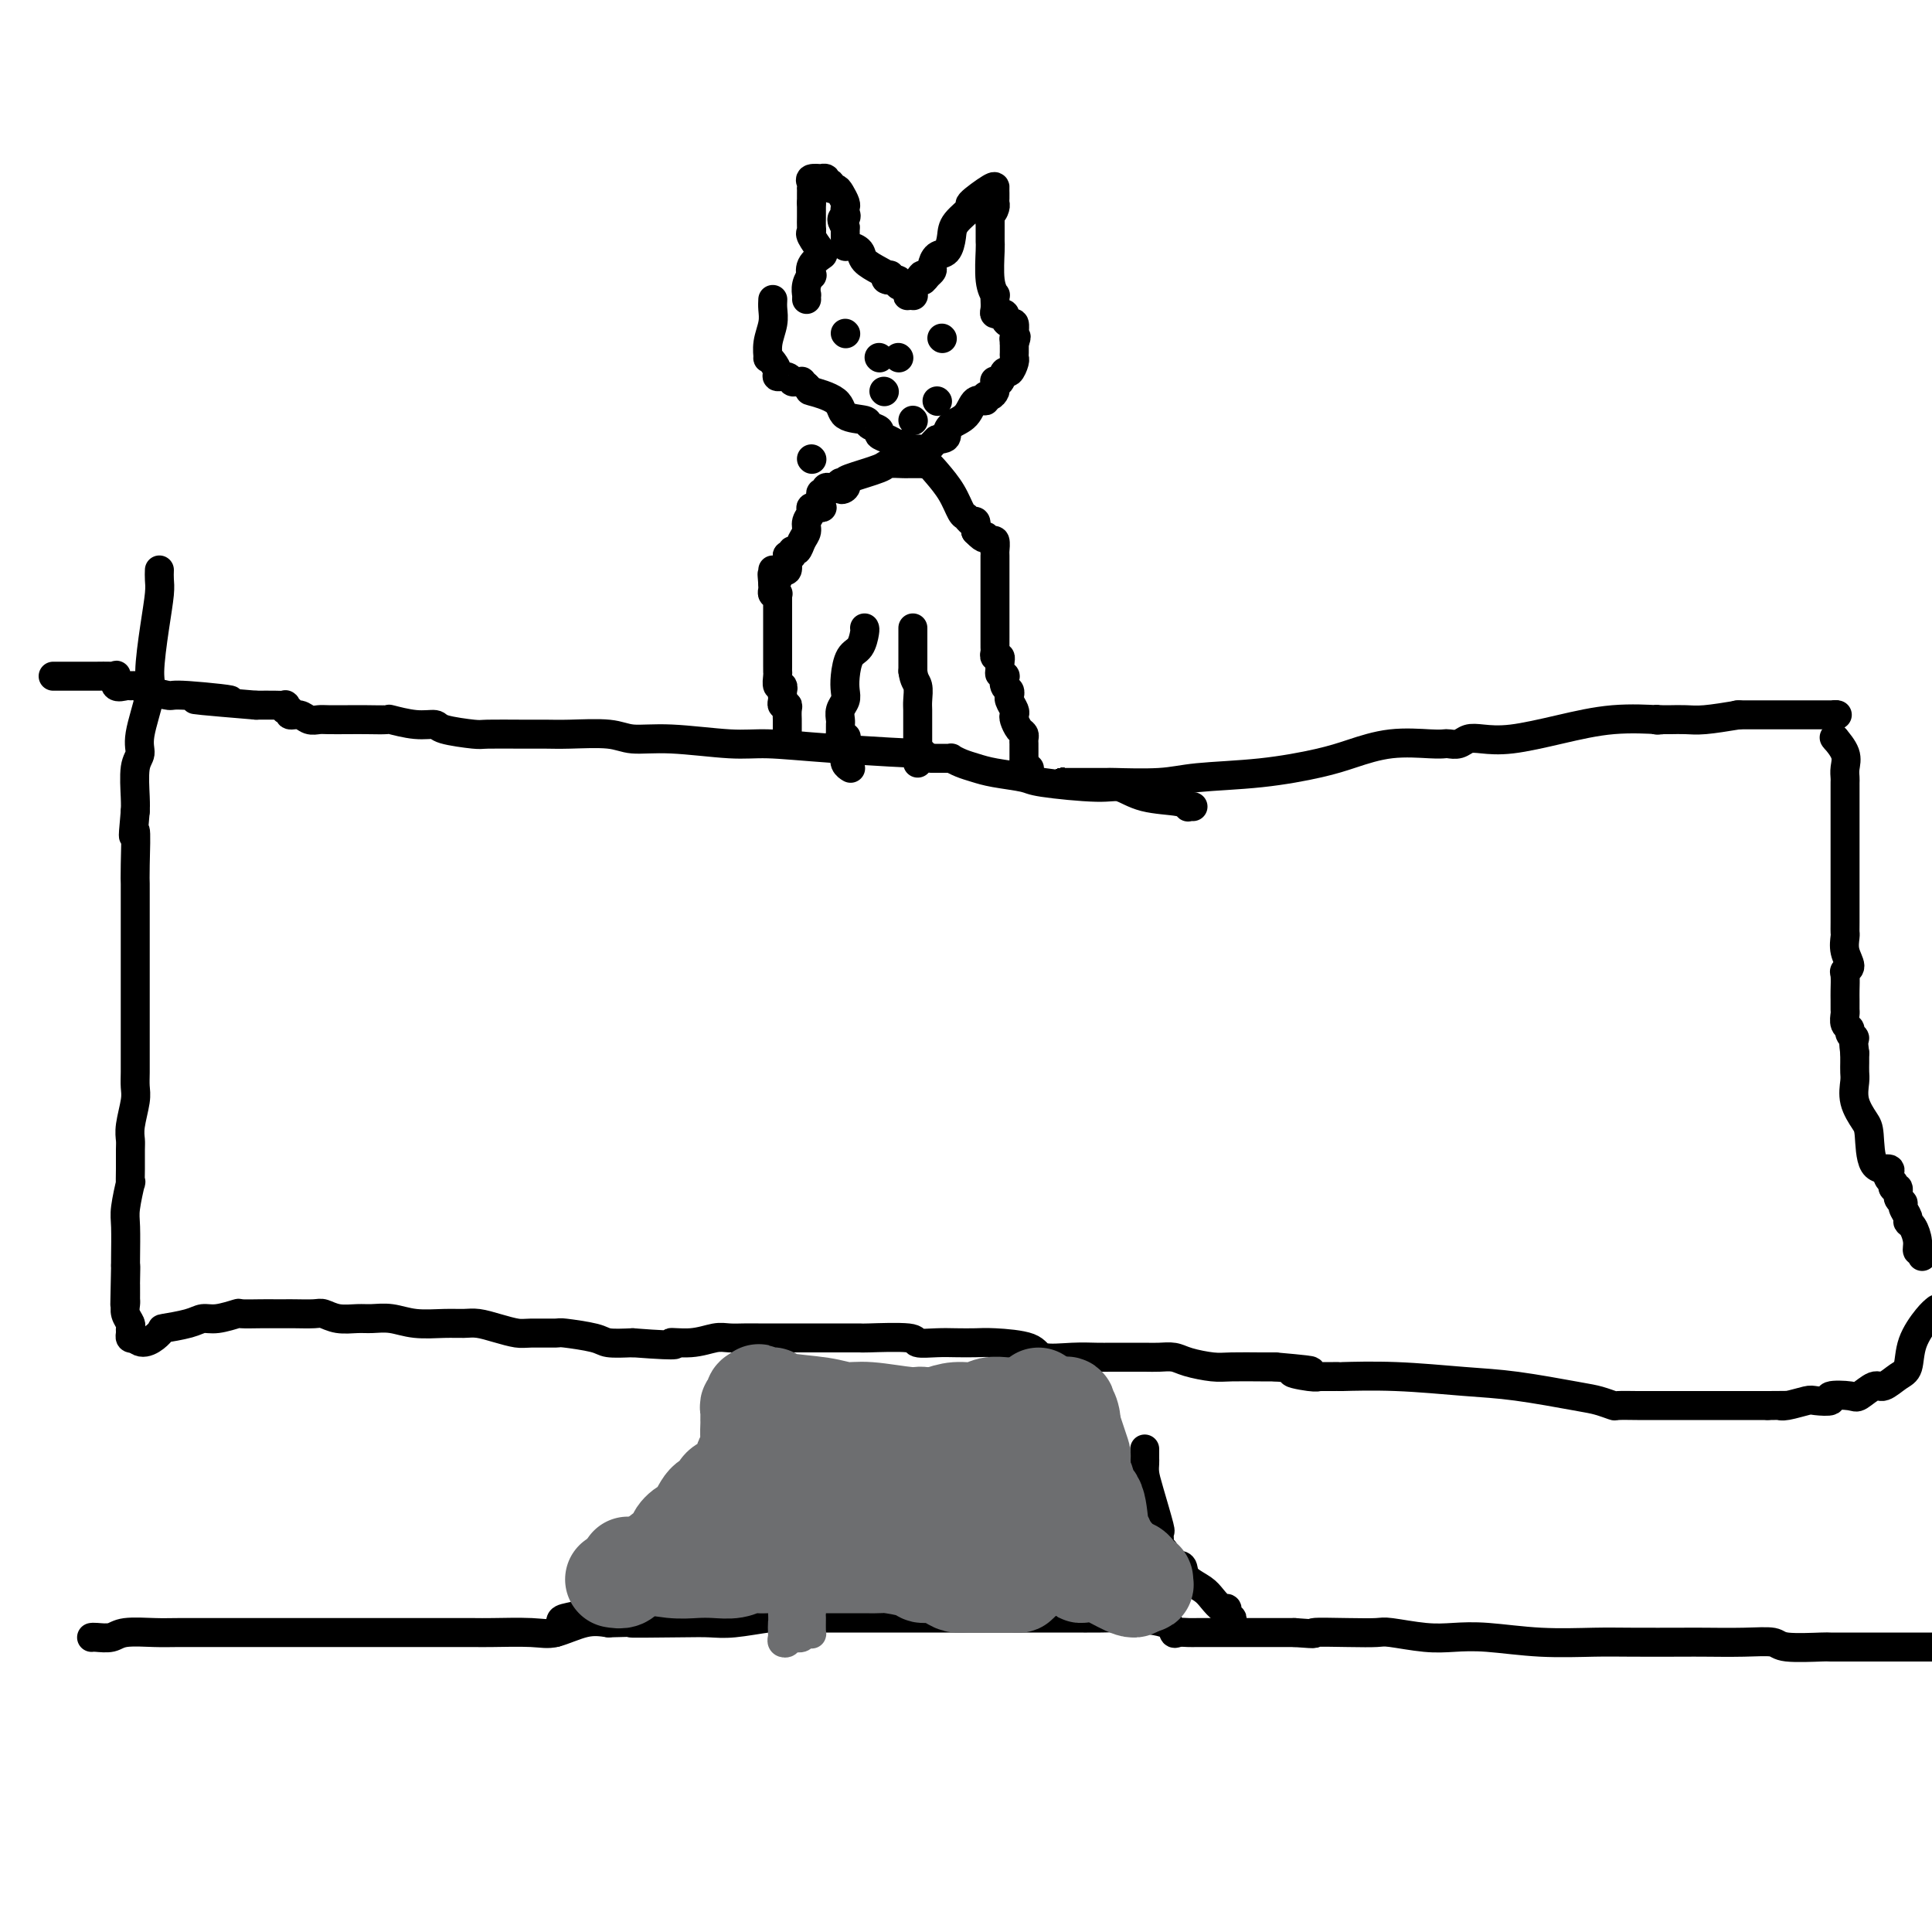 <svg viewBox='0 0 400 400' version='1.1' xmlns='http://www.w3.org/2000/svg' xmlns:xlink='http://www.w3.org/1999/xlink'><g fill='none' stroke='#000000' stroke-width='6' stroke-linecap='round' stroke-linejoin='round'><path d='M19,339c-0.035,0.008 -0.071,0.016 0,0c0.071,-0.016 0.248,-0.057 1,0c0.752,0.057 2.079,0.211 3,0c0.921,-0.211 1.434,-0.789 3,-1c1.566,-0.211 4.183,-0.057 6,0c1.817,0.057 2.834,0.015 5,0c2.166,-0.015 5.481,-0.004 8,0c2.519,0.004 4.243,0.001 6,0c1.757,-0.001 3.548,-0.000 6,0c2.452,0.000 5.563,0.000 8,0c2.437,-0.000 4.198,0.000 7,0c2.802,-0.000 6.644,-0.001 10,0c3.356,0.001 6.226,0.002 9,0c2.774,-0.002 5.452,-0.008 7,0c1.548,0.008 1.967,0.030 4,0c2.033,-0.030 5.679,-0.111 8,0c2.321,0.111 3.317,0.415 5,0c1.683,-0.415 4.052,-1.547 6,-2c1.948,-0.453 3.474,-0.226 5,0'/><path d='M126,336c17.239,-0.465 6.836,-0.128 5,0c-1.836,0.128 4.896,0.048 9,0c4.104,-0.048 5.581,-0.066 7,0c1.419,0.066 2.781,0.214 5,0c2.219,-0.214 5.295,-0.789 7,-1c1.705,-0.211 2.040,-0.056 3,0c0.960,0.056 2.547,0.015 4,0c1.453,-0.015 2.774,-0.004 4,0c1.226,0.004 2.356,0.001 3,0c0.644,-0.001 0.801,-0.000 1,0c0.199,0.000 0.441,0.000 1,0c0.559,-0.000 1.435,-0.000 4,0c2.565,0.000 6.819,-0.000 10,0c3.181,0.000 5.289,0.000 7,0c1.711,-0.000 3.026,-0.001 6,0c2.974,0.001 7.606,0.002 11,0c3.394,-0.002 5.550,-0.007 8,0c2.450,0.007 5.194,0.026 7,0c1.806,-0.026 2.672,-0.098 5,0c2.328,0.098 6.117,0.366 8,1c1.883,0.634 1.861,1.634 2,2c0.139,0.366 0.438,0.098 1,0c0.562,-0.098 1.388,-0.026 2,0c0.612,0.026 1.011,0.007 2,0c0.989,-0.007 2.567,-0.002 4,0c1.433,0.002 2.722,0.001 3,0c0.278,-0.001 -0.453,-0.000 0,0c0.453,0.000 2.090,0.000 4,0c1.910,-0.000 4.091,-0.000 5,0c0.909,0.000 0.545,0.000 1,0c0.455,-0.000 1.727,-0.000 3,0'/><path d='M268,338c5.987,0.465 3.454,0.128 4,0c0.546,-0.128 4.171,-0.048 7,0c2.829,0.048 4.863,0.064 6,0c1.137,-0.064 1.376,-0.210 3,0c1.624,0.210 4.631,0.774 7,1c2.369,0.226 4.098,0.113 6,0c1.902,-0.113 3.976,-0.226 7,0c3.024,0.226 6.997,0.793 11,1c4.003,0.207 8.036,0.056 11,0c2.964,-0.056 4.861,-0.016 8,0c3.139,0.016 7.521,0.008 10,0c2.479,-0.008 3.054,-0.016 5,0c1.946,0.016 5.263,0.057 8,0c2.737,-0.057 4.894,-0.211 6,0c1.106,0.211 1.161,0.789 3,1c1.839,0.211 5.462,0.057 7,0c1.538,-0.057 0.991,-0.015 2,0c1.009,0.015 3.576,0.004 5,0c1.424,-0.004 1.707,-0.001 2,0c0.293,0.001 0.598,0.000 2,0c1.402,-0.000 3.902,-0.000 5,0c1.098,0.000 0.796,0.000 1,0c0.204,-0.000 0.916,-0.000 2,0c1.084,0.000 2.542,0.000 4,0'/><path d='M115,338c0.429,-0.754 0.857,-1.509 1,-2c0.143,-0.491 -0.001,-0.719 1,-1c1.001,-0.281 3.145,-0.615 4,-1c0.855,-0.385 0.421,-0.821 1,-1c0.579,-0.179 2.172,-0.101 3,0c0.828,0.101 0.890,0.224 1,0c0.110,-0.224 0.268,-0.795 1,-1c0.732,-0.205 2.039,-0.044 3,0c0.961,0.044 1.577,-0.029 2,0c0.423,0.029 0.652,0.162 1,0c0.348,-0.162 0.814,-0.618 1,-1c0.186,-0.382 0.093,-0.691 0,-1'/><path d='M134,330c3.154,-1.243 1.540,-0.349 1,0c-0.540,0.349 -0.005,0.153 3,-2c3.005,-2.153 8.478,-6.262 11,-8c2.522,-1.738 2.091,-1.106 2,-1c-0.091,0.106 0.158,-0.314 1,-1c0.842,-0.686 2.278,-1.638 3,-2c0.722,-0.362 0.730,-0.134 1,0c0.270,0.134 0.804,0.175 1,0c0.196,-0.175 0.056,-0.567 0,-1c-0.056,-0.433 -0.029,-0.908 0,-1c0.029,-0.092 0.059,0.199 0,0c-0.059,-0.199 -0.208,-0.890 0,-1c0.208,-0.110 0.774,0.359 1,0c0.226,-0.359 0.113,-1.546 0,-2c-0.113,-0.454 -0.226,-0.173 0,0c0.226,0.173 0.792,0.239 1,0c0.208,-0.239 0.060,-0.783 0,-1c-0.060,-0.217 -0.030,-0.109 0,0'/><path d='M255,336c0.112,-0.444 0.224,-0.888 0,-1c-0.224,-0.112 -0.784,0.108 -1,0c-0.216,-0.108 -0.087,-0.543 0,-1c0.087,-0.457 0.132,-0.937 0,-1c-0.132,-0.063 -0.442,0.292 -1,0c-0.558,-0.292 -1.366,-1.231 -2,-2c-0.634,-0.769 -1.095,-1.368 -2,-2c-0.905,-0.632 -2.253,-1.297 -3,-2c-0.747,-0.703 -0.894,-1.445 -1,-2c-0.106,-0.555 -0.173,-0.922 -1,-1c-0.827,-0.078 -2.415,0.133 -3,0c-0.585,-0.133 -0.167,-0.609 0,-1c0.167,-0.391 0.084,-0.695 0,-1'/><path d='M241,322c-2.182,-2.118 -0.637,-0.412 0,0c0.637,0.412 0.366,-0.468 0,-1c-0.366,-0.532 -0.828,-0.714 -1,-1c-0.172,-0.286 -0.052,-0.674 0,-1c0.052,-0.326 0.038,-0.591 0,-1c-0.038,-0.409 -0.101,-0.964 0,-1c0.101,-0.036 0.367,0.446 0,-1c-0.367,-1.446 -1.366,-4.821 -2,-7c-0.634,-2.179 -0.902,-3.162 -1,-4c-0.098,-0.838 -0.026,-1.531 0,-2c0.026,-0.469 0.007,-0.713 0,-1c-0.007,-0.287 -0.002,-0.616 0,-1c0.002,-0.384 0.001,-0.824 0,-1c-0.001,-0.176 -0.000,-0.088 0,0'/><path d='M33,118c-0.021,0.652 -0.042,1.303 0,2c0.042,0.697 0.147,1.439 0,3c-0.147,1.561 -0.546,3.941 -1,7c-0.454,3.059 -0.963,6.797 -1,9c-0.037,2.203 0.396,2.869 0,5c-0.396,2.131 -1.623,5.726 -2,8c-0.377,2.274 0.095,3.228 0,4c-0.095,0.772 -0.756,1.362 -1,3c-0.244,1.638 -0.070,4.325 0,6c0.070,1.675 0.035,2.337 0,3'/><path d='M28,168c-0.774,8.279 -0.207,3.976 0,4c0.207,0.024 0.056,4.374 0,7c-0.056,2.626 -0.015,3.527 0,4c0.015,0.473 0.004,0.518 0,1c-0.004,0.482 -0.001,1.399 0,2c0.001,0.601 0.000,0.884 0,1c-0.000,0.116 -0.000,0.064 0,1c0.000,0.936 0.000,2.859 0,4c-0.000,1.141 -0.000,1.500 0,2c0.000,0.500 0.000,1.140 0,3c-0.000,1.860 -0.000,4.941 0,7c0.000,2.059 0.000,3.095 0,4c-0.000,0.905 -0.000,1.680 0,3c0.000,1.320 0.000,3.186 0,4c-0.000,0.814 -0.000,0.578 0,1c0.000,0.422 0.001,1.504 0,2c-0.001,0.496 -0.004,0.408 0,1c0.004,0.592 0.015,1.864 0,3c-0.015,1.136 -0.057,2.137 0,3c0.057,0.863 0.211,1.588 0,3c-0.211,1.412 -0.789,3.511 -1,5c-0.211,1.489 -0.056,2.366 0,3c0.056,0.634 0.011,1.023 0,2c-0.011,0.977 0.011,2.541 0,4c-0.011,1.459 -0.056,2.814 0,3c0.056,0.186 0.211,-0.798 0,0c-0.211,0.798 -0.789,3.379 -1,5c-0.211,1.621 -0.057,2.283 0,4c0.057,1.717 0.016,4.491 0,6c-0.016,1.509 -0.008,1.755 0,2'/><path d='M26,262c-0.309,14.946 -0.083,5.310 0,2c0.083,-3.310 0.022,-0.296 0,1c-0.022,1.296 -0.006,0.872 0,1c0.006,0.128 0.002,0.807 0,1c-0.002,0.193 -0.002,-0.100 0,0c0.002,0.100 0.004,0.594 0,1c-0.004,0.406 -0.015,0.725 0,1c0.015,0.275 0.057,0.507 0,1c-0.057,0.493 -0.212,1.246 0,2c0.212,0.754 0.792,1.509 1,2c0.208,0.491 0.046,0.719 0,1c-0.046,0.281 0.026,0.614 0,1c-0.026,0.386 -0.150,0.825 0,1c0.150,0.175 0.575,0.088 1,0'/><path d='M28,277c1.452,2.143 4.081,0.001 5,-1c0.919,-1.001 0.128,-0.860 1,-1c0.872,-0.140 3.407,-0.559 5,-1c1.593,-0.441 2.243,-0.903 3,-1c0.757,-0.097 1.620,0.170 3,0c1.380,-0.170 3.276,-0.778 4,-1c0.724,-0.222 0.275,-0.060 1,0c0.725,0.060 2.625,0.016 4,0c1.375,-0.016 2.227,-0.005 3,0c0.773,0.005 1.469,0.005 2,0c0.531,-0.005 0.898,-0.016 2,0c1.102,0.016 2.941,0.057 4,0c1.059,-0.057 1.339,-0.212 2,0c0.661,0.212 1.704,0.793 3,1c1.296,0.207 2.846,0.041 4,0c1.154,-0.041 1.912,0.042 3,0c1.088,-0.042 2.506,-0.208 4,0c1.494,0.208 3.063,0.791 5,1c1.937,0.209 4.241,0.046 6,0c1.759,-0.046 2.971,0.026 4,0c1.029,-0.026 1.874,-0.150 3,0c1.126,0.150 2.535,0.575 4,1c1.465,0.425 2.988,0.849 4,1c1.012,0.151 1.515,0.030 3,0c1.485,-0.030 3.953,0.031 5,0c1.047,-0.031 0.672,-0.153 2,0c1.328,0.153 4.357,0.580 6,1c1.643,0.420 1.898,0.834 3,1c1.102,0.166 3.051,0.083 5,0'/><path d='M131,278c11.851,0.912 8.478,0.192 8,0c-0.478,-0.192 1.941,0.145 4,0c2.059,-0.145 3.760,-0.771 5,-1c1.240,-0.229 2.019,-0.061 3,0c0.981,0.061 2.165,0.016 3,0c0.835,-0.016 1.321,-0.004 3,0c1.679,0.004 4.551,0.001 6,0c1.449,-0.001 1.475,-0.001 3,0c1.525,0.001 4.549,0.004 7,0c2.451,-0.004 4.329,-0.015 5,0c0.671,0.015 0.135,0.057 2,0c1.865,-0.057 6.131,-0.211 8,0c1.869,0.211 1.343,0.788 2,1c0.657,0.212 2.498,0.059 4,0c1.502,-0.059 2.664,-0.022 4,0c1.336,0.022 2.845,0.030 4,0c1.155,-0.030 1.954,-0.099 4,0c2.046,0.099 5.338,0.366 7,1c1.662,0.634 1.693,1.634 3,2c1.307,0.366 3.890,0.098 6,0c2.110,-0.098 3.747,-0.026 5,0c1.253,0.026 2.121,0.006 3,0c0.879,-0.006 1.770,0.001 3,0c1.230,-0.001 2.801,-0.011 4,0c1.199,0.011 2.026,0.041 3,0c0.974,-0.041 2.095,-0.155 3,0c0.905,0.155 1.593,0.577 3,1c1.407,0.423 3.532,0.845 5,1c1.468,0.155 2.280,0.042 4,0c1.720,-0.042 4.349,-0.012 6,0c1.651,0.012 2.326,0.006 3,0'/><path d='M264,283c12.514,1.094 5.800,0.829 4,1c-1.800,0.171 1.314,0.778 3,1c1.686,0.222 1.945,0.059 2,0c0.055,-0.059 -0.095,-0.016 0,0c0.095,0.016 0.433,0.003 1,0c0.567,-0.003 1.362,0.002 2,0c0.638,-0.002 1.118,-0.013 1,0c-0.118,0.013 -0.835,0.049 1,0c1.835,-0.049 6.223,-0.182 11,0c4.777,0.182 9.942,0.679 14,1c4.058,0.321 7.007,0.464 11,1c3.993,0.536 9.030,1.464 12,2c2.970,0.536 3.873,0.679 5,1c1.127,0.321 2.476,0.818 3,1c0.524,0.182 0.222,0.049 1,0c0.778,-0.049 2.637,-0.013 4,0c1.363,0.013 2.232,0.004 3,0c0.768,-0.004 1.436,-0.001 3,0c1.564,0.001 4.023,0.000 5,0c0.977,-0.000 0.473,-0.000 1,0c0.527,0.000 2.084,0.000 3,0c0.916,-0.000 1.190,-0.000 2,0c0.810,0.000 2.155,0.000 3,0c0.845,-0.000 1.189,-0.000 2,0c0.811,0.000 2.089,0.000 3,0c0.911,-0.000 1.456,-0.000 2,0'/><path d='M366,291c5.629,-0.016 3.703,-0.056 3,0c-0.703,0.056 -0.182,0.208 1,0c1.182,-0.208 3.024,-0.774 4,-1c0.976,-0.226 1.086,-0.111 2,0c0.914,0.111 2.633,0.218 3,0c0.367,-0.218 -0.618,-0.761 0,-1c0.618,-0.239 2.840,-0.176 4,0c1.160,0.176 1.256,0.464 2,0c0.744,-0.464 2.134,-1.680 3,-2c0.866,-0.320 1.208,0.255 2,0c0.792,-0.255 2.033,-1.339 3,-2c0.967,-0.661 1.661,-0.899 2,-2c0.339,-1.101 0.322,-3.066 1,-5c0.678,-1.934 2.051,-3.838 3,-5c0.949,-1.162 1.475,-1.581 2,-2'/><path d='M398,260c-0.032,0.123 -0.064,0.247 0,0c0.064,-0.247 0.223,-0.864 0,-1c-0.223,-0.136 -0.829,0.210 -1,0c-0.171,-0.210 0.094,-0.977 0,-2c-0.094,-1.023 -0.546,-2.302 -1,-3c-0.454,-0.698 -0.910,-0.816 -1,-1c-0.090,-0.184 0.187,-0.435 0,-1c-0.187,-0.565 -0.838,-1.443 -1,-2c-0.162,-0.557 0.167,-0.794 0,-1c-0.167,-0.206 -0.828,-0.380 -1,-1c-0.172,-0.620 0.147,-1.686 0,-2c-0.147,-0.314 -0.758,0.123 -1,0c-0.242,-0.123 -0.115,-0.808 0,-1c0.115,-0.192 0.216,0.108 0,0c-0.216,-0.108 -0.751,-0.624 -1,-1c-0.249,-0.376 -0.212,-0.613 0,-1c0.212,-0.387 0.599,-0.924 0,-1c-0.599,-0.076 -2.185,0.310 -3,-1c-0.815,-1.310 -0.859,-4.314 -1,-6c-0.141,-1.686 -0.377,-2.052 -1,-3c-0.623,-0.948 -1.631,-2.478 -2,-4c-0.369,-1.522 -0.099,-3.038 0,-4c0.099,-0.962 0.027,-1.371 0,-2c-0.027,-0.629 -0.007,-1.477 0,-2c0.007,-0.523 0.002,-0.721 0,-1c-0.002,-0.279 -0.001,-0.640 0,-1'/><path d='M384,218c-0.554,-4.191 0.062,-3.168 0,-3c-0.062,0.168 -0.801,-0.517 -1,-1c-0.199,-0.483 0.143,-0.763 0,-1c-0.143,-0.237 -0.770,-0.433 -1,-1c-0.230,-0.567 -0.061,-1.507 0,-2c0.061,-0.493 0.015,-0.538 0,-1c-0.015,-0.462 0.001,-1.341 0,-2c-0.001,-0.659 -0.018,-1.099 0,-2c0.018,-0.901 0.071,-2.262 0,-3c-0.071,-0.738 -0.268,-0.852 0,-1c0.268,-0.148 1.000,-0.330 1,-1c0.000,-0.670 -0.732,-1.829 -1,-3c-0.268,-1.171 -0.072,-2.354 0,-3c0.072,-0.646 0.019,-0.756 0,-1c-0.019,-0.244 -0.005,-0.623 0,-2c0.005,-1.377 0.001,-3.752 0,-5c-0.001,-1.248 -0.000,-1.368 0,-2c0.000,-0.632 0.000,-1.775 0,-3c-0.000,-1.225 -0.000,-2.531 0,-4c0.000,-1.469 0.000,-3.100 0,-4c-0.000,-0.900 -0.000,-1.067 0,-1c0.000,0.067 0.000,0.370 0,-1c-0.000,-1.370 -0.001,-4.411 0,-6c0.001,-1.589 0.002,-1.727 0,-2c-0.002,-0.273 -0.008,-0.683 0,-1c0.008,-0.317 0.030,-0.541 0,-1c-0.030,-0.459 -0.111,-1.154 0,-2c0.111,-0.846 0.415,-1.843 0,-3c-0.415,-1.157 -1.547,-2.473 -2,-3c-0.453,-0.527 -0.226,-0.263 0,0'/><path d='M380,153c0.000,0.000 0.000,0.000 0,0c0.000,0.000 0.000,0.000 0,0'/><path d='M380,148c0.000,0.000 0.100,0.100 0.1,0.1'/><path d='M380,148c0.000,0.000 0.000,0.000 0,0c0.000,0.000 0.000,0.000 0,0'/><path d='M380,148c0.000,0.000 0.000,0.000 0,0c0.000,0.000 0.000,0.000 0,0'/><path d='M380,148c0.350,0.000 0.699,0.000 0,0c-0.699,0.000 -2.447,0.000 -5,0c-2.553,0.000 -5.911,0.000 -8,0c-2.089,0.000 -2.909,0.000 -4,0c-1.091,0.000 -2.455,0.000 -3,0c-0.545,0.000 -0.273,0.000 0,0'/><path d='M360,148c-2.591,0.423 -5.182,0.845 -7,1c-1.818,0.155 -2.864,0.041 -4,0c-1.136,-0.041 -2.361,-0.011 -3,0c-0.639,0.011 -0.693,0.003 -1,0c-0.307,-0.003 -0.866,-0.001 -1,0c-0.134,0.001 0.156,0.000 0,0c-0.156,-0.000 -0.759,-0.000 -1,0c-0.241,0.000 -0.121,0.000 0,0'/><path d='M343,149c0.000,0.000 0.100,0.100 0.1,0.1'/><path d='M343,149c0.000,0.000 0.000,0.000 0,0c0.000,0.000 0.000,0.000 0,0'/><path d='M343,149c0.000,0.000 0.000,0.000 0,0c0.000,0.000 0.000,0.000 0,0'/><path d='M343,149c0.755,0.045 1.510,0.089 0,0c-1.510,-0.089 -5.286,-0.312 -9,0c-3.714,0.312 -7.365,1.159 -11,2c-3.635,0.841 -7.254,1.675 -10,2c-2.746,0.325 -4.619,0.139 -6,0c-1.381,-0.139 -2.270,-0.233 -3,0c-0.730,0.233 -1.301,0.793 -2,1c-0.699,0.207 -1.526,0.062 -2,0c-0.474,-0.062 -0.596,-0.039 -1,0c-0.404,0.039 -1.091,0.094 -3,0c-1.909,-0.094 -5.041,-0.338 -8,0c-2.959,0.338 -5.745,1.257 -8,2c-2.255,0.743 -3.979,1.309 -7,2c-3.021,0.691 -7.339,1.506 -12,2c-4.661,0.494 -9.666,0.668 -13,1c-3.334,0.332 -4.999,0.821 -8,1c-3.001,0.179 -7.340,0.048 -9,0c-1.660,-0.048 -0.641,-0.013 -2,0c-1.359,0.013 -5.097,0.003 -7,0c-1.903,-0.003 -1.972,-0.001 -2,0c-0.028,0.001 -0.014,0.000 0,0'/><path d='M220,162c0.000,0.000 0.100,0.100 0.1,0.1'/><path d='M220,162c0.000,0.000 0.000,0.000 0,0c0.000,0.000 0.000,0.000 0,0'/><path d='M220,162c0.000,0.000 0.000,0.000 0,0c0.000,0.000 0.000,0.000 0,0'/><path d='M220,162c0.000,0.000 0.000,0.000 0,0c0.000,0.000 0.000,0.000 0,0'/><path d='M220,162c0.000,0.000 0.100,0.100 0.1,0.1'/><path d='M220,162c0.000,0.000 0.000,0.000 0,0c0.000,0.000 0.000,0.000 0,0'/><path d='M220,162c0.000,0.000 0.000,0.000 0,0c0.000,0.000 0.000,0.000 0,0'/><path d='M220,162c0.000,0.000 0.000,0.000 0,0c0.000,0.000 0.000,0.000 0,0'/><path d='M220,162c0.000,0.000 0.100,0.100 0.1,0.1'/><path d='M220,162c0.000,0.000 0.100,0.100 0.1,0.1'/><path d='M220,162c0.000,0.000 0.100,0.100 0.1,0.1'/><path d='M220,162c0.000,0.000 0.100,0.100 0.1,0.1'/><path d='M220,162c0.000,0.000 0.100,0.100 0.1,0.1'/><path d='M220,162c0.000,0.000 0.100,0.100 0.1,0.1'/><path d='M220,162c0.000,0.000 0.100,0.100 0.1,0.1'/><path d='M220,162c0.000,0.000 0.100,0.100 0.1,0.1'/><path d='M220,162c0.000,0.000 0.000,0.000 0,0c0.000,0.000 0.000,0.000 0,0'/><path d='M220,162c0.000,0.000 0.100,0.100 0.1,0.1'/><path d='M220,162c0.000,0.000 0.100,0.100 0.1,0.1'/><path d='M220,162c0.000,0.000 0.000,0.000 0,0c0.000,0.000 0.000,0.000 0,0'/><path d='M220,162c0.000,0.000 0.000,0.000 0,0c0.000,0.000 0.000,0.000 0,0'/><path d='M220,162c0.000,0.000 0.100,0.100 0.1,0.1'/><path d='M247,167c-0.436,-0.027 -0.872,-0.053 -1,0c-0.128,0.053 0.052,0.187 0,0c-0.052,-0.187 -0.336,-0.694 -2,-1c-1.664,-0.306 -4.707,-0.411 -7,-1c-2.293,-0.589 -3.835,-1.663 -5,-2c-1.165,-0.337 -1.953,0.064 -5,0c-3.047,-0.064 -8.353,-0.594 -11,-1c-2.647,-0.406 -2.636,-0.687 -4,-1c-1.364,-0.313 -4.102,-0.658 -6,-1c-1.898,-0.342 -2.956,-0.680 -4,-1c-1.044,-0.320 -2.072,-0.622 -3,-1c-0.928,-0.378 -1.754,-0.833 -2,-1c-0.246,-0.167 0.089,-0.045 0,0c-0.089,0.045 -0.601,0.012 -1,0c-0.399,-0.012 -0.684,-0.003 -1,0c-0.316,0.003 -0.662,0.001 -1,0c-0.338,-0.001 -0.669,-0.000 -1,0'/><path d='M193,157c-7.919,-1.730 -0.716,-1.056 -2,-1c-1.284,0.056 -11.053,-0.506 -18,-1c-6.947,-0.494 -11.071,-0.921 -14,-1c-2.929,-0.079 -4.664,0.189 -8,0c-3.336,-0.189 -8.275,-0.835 -12,-1c-3.725,-0.165 -6.236,0.152 -8,0c-1.764,-0.152 -2.781,-0.773 -5,-1c-2.219,-0.227 -5.640,-0.060 -8,0c-2.360,0.060 -3.659,0.013 -5,0c-1.341,-0.013 -2.725,0.006 -5,0c-2.275,-0.006 -5.443,-0.039 -7,0c-1.557,0.039 -1.504,0.150 -3,0c-1.496,-0.150 -4.541,-0.562 -6,-1c-1.459,-0.438 -1.331,-0.902 -2,-1c-0.669,-0.098 -2.134,0.170 -4,0c-1.866,-0.170 -4.131,-0.777 -5,-1c-0.869,-0.223 -0.340,-0.060 -1,0c-0.660,0.060 -2.509,0.017 -4,0c-1.491,-0.017 -2.626,-0.009 -4,0c-1.374,0.009 -2.989,0.017 -4,0c-1.011,-0.017 -1.419,-0.061 -2,0c-0.581,0.061 -1.336,0.228 -2,0c-0.664,-0.228 -1.236,-0.849 -2,-1c-0.764,-0.151 -1.720,0.170 -2,0c-0.280,-0.170 0.117,-0.830 0,-1c-0.117,-0.170 -0.747,0.151 -1,0c-0.253,-0.151 -0.130,-0.772 0,-1c0.130,-0.228 0.266,-0.061 0,0c-0.266,0.061 -0.933,0.018 -2,0c-1.067,-0.018 -2.533,-0.009 -4,0'/><path d='M53,146c-22.582,-1.864 -9.038,-1.025 -6,-1c3.038,0.025 -4.429,-0.764 -8,-1c-3.571,-0.236 -3.246,0.080 -4,0c-0.754,-0.080 -2.588,-0.555 -4,-1c-1.412,-0.445 -2.403,-0.859 -3,-1c-0.597,-0.141 -0.801,-0.010 -1,0c-0.199,0.010 -0.394,-0.103 -1,0c-0.606,0.103 -1.624,0.420 -2,0c-0.376,-0.420 -0.112,-1.577 0,-2c0.112,-0.423 0.070,-0.113 0,0c-0.070,0.113 -0.169,0.030 -1,0c-0.831,-0.030 -2.394,-0.008 -3,0c-0.606,0.008 -0.253,0.002 -1,0c-0.747,-0.002 -2.592,-0.001 -4,0c-1.408,0.001 -2.379,0.000 -3,0c-0.621,-0.000 -0.892,-0.000 -1,0c-0.108,0.000 -0.054,0.000 0,0'/><path d='M163,153c0.001,-0.213 0.001,-0.425 0,-1c-0.001,-0.575 -0.004,-1.512 0,-2c0.004,-0.488 0.015,-0.526 0,-1c-0.015,-0.474 -0.057,-1.385 0,-2c0.057,-0.615 0.211,-0.936 0,-1c-0.211,-0.064 -0.789,0.127 -1,0c-0.211,-0.127 -0.057,-0.573 0,-1c0.057,-0.427 0.016,-0.836 0,-1c-0.016,-0.164 -0.008,-0.082 0,0'/><path d='M162,144c-0.171,-1.550 -0.098,-0.926 0,-1c0.098,-0.074 0.223,-0.845 0,-1c-0.223,-0.155 -0.792,0.305 -1,0c-0.208,-0.305 -0.056,-1.374 0,-2c0.056,-0.626 0.015,-0.810 0,-1c-0.015,-0.190 -0.004,-0.388 0,-1c0.004,-0.612 0.001,-1.640 0,-2c-0.001,-0.360 -0.000,-0.054 0,0c0.000,0.054 0.000,-0.145 0,-1c-0.000,-0.855 0.000,-2.365 0,-3c-0.000,-0.635 -0.000,-0.394 0,-1c0.000,-0.606 0.001,-2.057 0,-3c-0.001,-0.943 -0.004,-1.376 0,-2c0.004,-0.624 0.015,-1.438 0,-2c-0.015,-0.562 -0.057,-0.872 0,-1c0.057,-0.128 0.211,-0.076 0,0c-0.211,0.076 -0.788,0.174 -1,0c-0.212,-0.174 -0.061,-0.621 0,-1c0.061,-0.379 0.030,-0.689 0,-1'/><path d='M160,121c-0.309,-3.740 -0.083,-1.590 0,-1c0.083,0.590 0.022,-0.380 0,-1c-0.022,-0.620 -0.006,-0.892 0,-1c0.006,-0.108 0.003,-0.054 0,0'/><path d='M168,95c0.000,0.000 0.100,0.100 0.1,0.1'/><path d='M160,120c0.424,0.083 0.848,0.165 1,0c0.152,-0.165 0.030,-0.578 0,-1c-0.030,-0.422 0.030,-0.852 0,-1c-0.030,-0.148 -0.152,-0.015 0,0c0.152,0.015 0.577,-0.089 1,0c0.423,0.089 0.845,0.370 1,0c0.155,-0.370 0.044,-1.391 0,-2c-0.044,-0.609 -0.022,-0.804 0,-1'/><path d='M163,115c0.704,-0.706 0.963,0.029 1,0c0.037,-0.029 -0.149,-0.823 0,-1c0.149,-0.177 0.633,0.261 1,0c0.367,-0.261 0.618,-1.222 1,-2c0.382,-0.778 0.894,-1.371 1,-2c0.106,-0.629 -0.196,-1.292 0,-2c0.196,-0.708 0.890,-1.461 1,-2c0.110,-0.539 -0.362,-0.865 0,-1c0.362,-0.135 1.560,-0.079 2,0c0.440,0.079 0.122,0.180 0,0c-0.122,-0.180 -0.048,-0.640 0,-1c0.048,-0.360 0.068,-0.618 0,-1c-0.068,-0.382 -0.225,-0.887 0,-1c0.225,-0.113 0.834,0.166 1,0c0.166,-0.166 -0.109,-0.775 0,-1c0.109,-0.225 0.603,-0.064 1,0c0.397,0.064 0.699,0.032 1,0'/><path d='M173,101c1.715,-2.180 1.003,-0.629 1,0c-0.003,0.629 0.704,0.337 1,0c0.296,-0.337 0.181,-0.717 0,-1c-0.181,-0.283 -0.427,-0.468 1,-1c1.427,-0.532 4.529,-1.410 6,-2c1.471,-0.590 1.311,-0.890 2,-1c0.689,-0.110 2.227,-0.030 3,0c0.773,0.030 0.781,0.008 1,0c0.219,-0.008 0.650,-0.003 1,0c0.350,0.003 0.621,0.005 1,0c0.379,-0.005 0.868,-0.018 1,0c0.132,0.018 -0.091,0.068 0,0c0.091,-0.068 0.497,-0.254 1,0c0.503,0.254 1.104,0.948 2,2c0.896,1.052 2.086,2.463 3,4c0.914,1.537 1.552,3.202 2,4c0.448,0.798 0.708,0.729 1,1c0.292,0.271 0.617,0.881 1,1c0.383,0.119 0.824,-0.252 1,0c0.176,0.252 0.088,1.126 0,2'/><path d='M202,110c2.265,2.323 1.927,1.129 2,1c0.073,-0.129 0.555,0.806 1,1c0.445,0.194 0.851,-0.353 1,0c0.149,0.353 0.040,1.605 0,2c-0.040,0.395 -0.011,-0.066 0,0c0.011,0.066 0.003,0.661 0,1c-0.003,0.339 -0.001,0.423 0,1c0.001,0.577 0.000,1.646 0,2c-0.000,0.354 -0.000,-0.006 0,0c0.000,0.006 0.000,0.380 0,1c-0.000,0.620 -0.000,1.487 0,2c0.000,0.513 0.000,0.674 0,1c-0.000,0.326 0.000,0.818 0,1c-0.000,0.182 -0.000,0.056 0,0c0.000,-0.056 0.000,-0.041 0,1c-0.000,1.041 -0.000,3.109 0,4c0.000,0.891 0.000,0.606 0,1c-0.000,0.394 -0.001,1.469 0,2c0.001,0.531 0.004,0.520 0,1c-0.004,0.480 -0.015,1.452 0,2c0.015,0.548 0.056,0.673 0,1c-0.056,0.327 -0.207,0.857 0,1c0.207,0.143 0.774,-0.102 1,0c0.226,0.102 0.113,0.551 0,1'/><path d='M207,137c0.095,3.788 -0.167,2.257 0,2c0.167,-0.257 0.763,0.758 1,1c0.237,0.242 0.116,-0.290 0,0c-0.116,0.290 -0.228,1.400 0,2c0.228,0.600 0.797,0.689 1,1c0.203,0.311 0.041,0.843 0,1c-0.041,0.157 0.041,-0.061 0,0c-0.041,0.061 -0.204,0.401 0,1c0.204,0.599 0.777,1.456 1,2c0.223,0.544 0.098,0.776 0,1c-0.098,0.224 -0.170,0.441 0,1c0.170,0.559 0.581,1.459 1,2c0.419,0.541 0.844,0.722 1,1c0.156,0.278 0.042,0.652 0,1c-0.042,0.348 -0.011,0.671 0,1c0.011,0.329 0.003,0.666 0,1c-0.003,0.334 -0.001,0.667 0,1c0.001,0.333 0.000,0.667 0,1c-0.000,0.333 -0.000,0.667 0,1'/><path d='M212,158c0.714,3.476 -0.000,1.667 0,1c0.000,-0.667 0.714,-0.190 1,0c0.286,0.190 0.143,0.095 0,0'/><path d='M189,130c0.000,0.508 0.000,1.016 0,1c0.000,-0.016 0.000,-0.555 0,0c0.000,0.555 0.000,2.204 0,3c0.000,0.796 0.000,0.738 0,1c0.000,0.262 0.000,0.844 0,1c0.000,0.156 0.000,-0.113 0,0c0.000,0.113 0.000,0.607 0,1c0.000,0.393 0.000,0.684 0,1c0.000,0.316 0.000,0.658 0,1'/><path d='M189,139c0.226,1.914 0.793,2.201 1,3c0.207,0.799 0.056,2.112 0,3c-0.056,0.888 -0.015,1.351 0,2c0.015,0.649 0.004,1.484 0,2c-0.004,0.516 -0.001,0.712 0,1c0.001,0.288 0.000,0.668 0,1c-0.000,0.332 -0.000,0.618 0,1c0.000,0.382 0.000,0.862 0,1c-0.000,0.138 -0.000,-0.064 0,0c0.000,0.064 0.000,0.396 0,1c-0.000,0.604 -0.000,1.482 0,2c0.000,0.518 0.000,0.678 0,1c-0.000,0.322 -0.000,0.806 0,1c0.000,0.194 0.000,0.097 0,0'/><path d='M179,130c0.061,0.117 0.121,0.233 0,1c-0.121,0.767 -0.424,2.183 -1,3c-0.576,0.817 -1.426,1.034 -2,2c-0.574,0.966 -0.872,2.682 -1,4c-0.128,1.318 -0.087,2.237 0,3c0.087,0.763 0.219,1.370 0,2c-0.219,0.630 -0.791,1.282 -1,2c-0.209,0.718 -0.056,1.502 0,2c0.056,0.498 0.015,0.711 0,1c-0.015,0.289 -0.004,0.654 0,1c0.004,0.346 0.002,0.673 0,1'/><path d='M174,152c-0.547,3.639 0.584,1.738 1,1c0.416,-0.738 0.115,-0.313 0,0c-0.115,0.313 -0.045,0.515 0,1c0.045,0.485 0.064,1.254 0,2c-0.064,0.746 -0.209,1.470 0,2c0.209,0.530 0.774,0.866 1,1c0.226,0.134 0.113,0.067 0,0'/><path d='M160,62c-0.031,0.602 -0.062,1.204 0,2c0.062,0.796 0.215,1.784 0,3c-0.215,1.216 -0.800,2.658 -1,4c-0.200,1.342 -0.017,2.584 0,3c0.017,0.416 -0.132,0.005 0,0c0.132,-0.005 0.546,0.395 1,1c0.454,0.605 0.947,1.416 1,2c0.053,0.584 -0.336,0.941 0,1c0.336,0.059 1.396,-0.181 2,0c0.604,0.181 0.753,0.783 1,1c0.247,0.217 0.592,0.048 1,0c0.408,-0.048 0.879,0.026 1,0c0.121,-0.026 -0.108,-0.150 0,0c0.108,0.150 0.554,0.575 1,1'/><path d='M167,80c1.176,1.079 0.117,0.775 1,1c0.883,0.225 3.709,0.977 5,2c1.291,1.023 1.048,2.316 2,3c0.952,0.684 3.098,0.760 4,1c0.902,0.240 0.560,0.643 1,1c0.440,0.357 1.662,0.669 2,1c0.338,0.331 -0.207,0.681 0,1c0.207,0.319 1.165,0.607 2,1c0.835,0.393 1.547,0.890 2,1c0.453,0.110 0.646,-0.167 1,0c0.354,0.167 0.868,0.776 1,1c0.132,0.224 -0.119,0.061 0,0c0.119,-0.061 0.609,-0.019 1,0c0.391,0.019 0.682,0.016 1,0c0.318,-0.016 0.663,-0.046 1,0c0.337,0.046 0.668,0.166 1,0c0.332,-0.166 0.666,-0.619 1,-1c0.334,-0.381 0.667,-0.691 1,-1'/><path d='M194,91c1.982,-0.124 1.936,-0.435 2,-1c0.064,-0.565 0.237,-1.385 1,-2c0.763,-0.615 2.116,-1.026 3,-2c0.884,-0.974 1.298,-2.513 2,-3c0.702,-0.487 1.691,0.077 2,0c0.309,-0.077 -0.060,-0.795 0,-1c0.060,-0.205 0.551,0.102 1,0c0.449,-0.102 0.855,-0.614 1,-1c0.145,-0.386 0.028,-0.647 0,-1c-0.028,-0.353 0.034,-0.797 0,-1c-0.034,-0.203 -0.163,-0.166 0,0c0.163,0.166 0.618,0.462 1,0c0.382,-0.462 0.691,-1.682 1,-2c0.309,-0.318 0.619,0.266 1,0c0.381,-0.266 0.834,-1.381 1,-2c0.166,-0.619 0.044,-0.743 0,-1c-0.044,-0.257 -0.012,-0.646 0,-1c0.012,-0.354 0.003,-0.673 0,-1c-0.003,-0.327 -0.002,-0.664 0,-1'/><path d='M210,71c0.773,-1.936 0.204,-1.274 0,-1c-0.204,0.274 -0.045,0.162 0,0c0.045,-0.162 -0.025,-0.373 0,-1c0.025,-0.627 0.146,-1.671 0,-2c-0.146,-0.329 -0.560,0.055 -1,0c-0.440,-0.055 -0.906,-0.550 -1,-1c-0.094,-0.450 0.185,-0.855 0,-1c-0.185,-0.145 -0.834,-0.031 -1,0c-0.166,0.031 0.151,-0.020 0,0c-0.151,0.020 -0.772,0.112 -1,0c-0.228,-0.112 -0.065,-0.428 0,-1c0.065,-0.572 0.031,-1.400 0,-2c-0.031,-0.600 -0.061,-0.972 0,-1c0.061,-0.028 0.212,0.288 0,0c-0.212,-0.288 -0.789,-1.179 -1,-3c-0.211,-1.821 -0.057,-4.570 0,-6c0.057,-1.430 0.015,-1.539 0,-2c-0.015,-0.461 -0.004,-1.275 0,-2c0.004,-0.725 0.002,-1.363 0,-2'/><path d='M205,46c-0.834,-4.273 -0.420,-2.454 0,-2c0.420,0.454 0.844,-0.456 1,-1c0.156,-0.544 0.042,-0.723 0,-1c-0.042,-0.277 -0.013,-0.652 0,-1c0.013,-0.348 0.010,-0.670 0,-1c-0.010,-0.330 -0.027,-0.668 0,-1c0.027,-0.332 0.099,-0.659 -1,0c-1.099,0.659 -3.368,2.303 -4,3c-0.632,0.697 0.374,0.448 0,1c-0.374,0.552 -2.129,1.906 -3,3c-0.871,1.094 -0.860,1.928 -1,3c-0.140,1.072 -0.433,2.381 -1,3c-0.567,0.619 -1.410,0.547 -2,1c-0.590,0.453 -0.928,1.430 -1,2c-0.072,0.570 0.122,0.734 0,1c-0.122,0.266 -0.561,0.633 -1,1'/><path d='M192,57c-1.574,2.267 -1.009,0.436 -1,0c0.009,-0.436 -0.537,0.524 -1,1c-0.463,0.476 -0.842,0.469 -1,1c-0.158,0.531 -0.094,1.599 0,2c0.094,0.401 0.219,0.135 0,0c-0.219,-0.135 -0.781,-0.140 -1,0c-0.219,0.140 -0.096,0.426 0,0c0.096,-0.426 0.164,-1.564 0,-2c-0.164,-0.436 -0.559,-0.168 -1,0c-0.441,0.168 -0.926,0.238 -1,0c-0.074,-0.238 0.265,-0.782 0,-1c-0.265,-0.218 -1.132,-0.109 -2,0'/><path d='M184,58c-1.258,-0.081 -0.402,-0.785 0,-1c0.402,-0.215 0.350,0.058 0,0c-0.350,-0.058 -0.998,-0.445 -2,-1c-1.002,-0.555 -2.360,-1.276 -3,-2c-0.640,-0.724 -0.564,-1.451 -1,-2c-0.436,-0.549 -1.385,-0.922 -2,-1c-0.615,-0.078 -0.897,0.137 -1,0c-0.103,-0.137 -0.028,-0.628 0,-1c0.028,-0.372 0.007,-0.625 0,-1c-0.007,-0.375 -0.002,-0.870 0,-1c0.002,-0.130 0.001,0.106 0,0c-0.001,-0.106 -0.000,-0.553 0,-1'/><path d='M175,47c-1.393,-2.108 -0.376,-1.878 0,-2c0.376,-0.122 0.112,-0.597 0,-1c-0.112,-0.403 -0.073,-0.734 0,-1c0.073,-0.266 0.178,-0.468 0,-1c-0.178,-0.532 -0.640,-1.395 -1,-2c-0.360,-0.605 -0.617,-0.950 -1,-1c-0.383,-0.050 -0.892,0.197 -1,0c-0.108,-0.197 0.183,-0.837 0,-1c-0.183,-0.163 -0.841,0.152 -1,0c-0.159,-0.152 0.182,-0.770 0,-1c-0.182,-0.230 -0.886,-0.072 -1,0c-0.114,0.072 0.362,0.057 0,0c-0.362,-0.057 -1.561,-0.156 -2,0c-0.439,0.156 -0.118,0.567 0,1c0.118,0.433 0.032,0.890 0,1c-0.032,0.110 -0.008,-0.125 0,0c0.008,0.125 0.002,0.611 0,1c-0.002,0.389 -0.001,0.683 0,1c0.001,0.317 0.000,0.659 0,1'/><path d='M168,42c0.002,1.347 0.008,2.214 0,3c-0.008,0.786 -0.028,1.491 0,2c0.028,0.509 0.105,0.821 0,1c-0.105,0.179 -0.393,0.224 0,1c0.393,0.776 1.465,2.283 2,3c0.535,0.717 0.532,0.642 0,1c-0.532,0.358 -1.593,1.147 -2,2c-0.407,0.853 -0.162,1.769 0,2c0.162,0.231 0.239,-0.221 0,0c-0.239,0.221 -0.796,1.117 -1,2c-0.204,0.883 -0.055,1.752 0,2c0.055,0.248 0.015,-0.126 0,0c-0.015,0.126 -0.004,0.750 0,1c0.004,0.250 0.002,0.125 0,0'/><path d='M175,69c0.000,0.000 0.100,0.100 0.1,0.1'/><path d='M195,70c0.000,0.000 0.100,0.100 0.1,0.1'/><path d='M182,74c0.000,0.000 0.100,0.100 0.1,0.1'/><path d='M186,74c0.000,0.000 0.100,0.100 0.1,0.1'/><path d='M183,81c0.000,0.000 0.100,0.100 0.1,0.1'/><path d='M189,87c0.000,0.000 0.100,0.100 0.1,0.1'/><path d='M194,83c0.000,0.000 0.100,0.100 0.1,0.1'/></g>
<g fill='none' stroke='#6D6E70' stroke-width='6' stroke-linecap='round' stroke-linejoin='round'><path d='M137,330c0.295,-0.820 0.590,-1.640 1,-2c0.410,-0.360 0.936,-0.258 1,-1c0.064,-0.742 -0.333,-2.326 0,-3c0.333,-0.674 1.395,-0.437 2,-1c0.605,-0.563 0.753,-1.924 1,-3c0.247,-1.076 0.595,-1.865 1,-2c0.405,-0.135 0.868,0.385 1,0c0.132,-0.385 -0.067,-1.675 0,-2c0.067,-0.325 0.399,0.315 1,0c0.601,-0.315 1.469,-1.585 2,-3c0.531,-1.415 0.723,-2.976 1,-4c0.277,-1.024 0.638,-1.512 1,-2'/><path d='M149,307c1.958,-4.451 0.852,-4.079 1,-4c0.148,0.079 1.550,-0.136 2,-1c0.450,-0.864 -0.052,-2.378 0,-3c0.052,-0.622 0.659,-0.351 1,-1c0.341,-0.649 0.416,-2.220 1,-3c0.584,-0.780 1.677,-0.771 2,-1c0.323,-0.229 -0.123,-0.695 0,-1c0.123,-0.305 0.817,-0.450 1,-1c0.183,-0.550 -0.144,-1.506 0,-2c0.144,-0.494 0.760,-0.525 1,-1c0.240,-0.475 0.103,-1.394 0,-2c-0.103,-0.606 -0.172,-0.901 0,-1c0.172,-0.099 0.586,-0.004 1,0c0.414,0.004 0.829,-0.085 1,0c0.171,0.085 0.097,0.342 0,1c-0.097,0.658 -0.219,1.716 0,2c0.219,0.284 0.777,-0.204 1,0c0.223,0.204 0.112,1.102 0,2'/><path d='M161,291c0.886,1.713 1.600,3.997 2,7c0.400,3.003 0.485,6.725 1,10c0.515,3.275 1.458,6.104 2,9c0.542,2.896 0.681,5.859 1,8c0.319,2.141 0.818,3.460 1,5c0.182,1.540 0.046,3.303 0,4c-0.046,0.697 -0.002,0.329 0,1c0.002,0.671 -0.036,2.380 0,3c0.036,0.620 0.147,0.152 0,0c-0.147,-0.152 -0.551,0.011 -1,0c-0.449,-0.011 -0.942,-0.196 -1,0c-0.058,0.196 0.321,0.771 0,1c-0.321,0.229 -1.340,0.111 -2,0c-0.660,-0.111 -0.961,-0.213 -1,0c-0.039,0.213 0.186,0.743 0,1c-0.186,0.257 -0.781,0.242 -1,0c-0.219,-0.242 -0.061,-0.710 0,-1c0.061,-0.290 0.024,-0.403 0,-1c-0.024,-0.597 -0.035,-1.679 0,-2c0.035,-0.321 0.115,0.119 0,-3c-0.115,-3.119 -0.427,-9.797 -1,-13c-0.573,-3.203 -1.407,-2.932 -2,-4c-0.593,-1.068 -0.943,-3.477 -1,-5c-0.057,-1.523 0.181,-2.161 0,-3c-0.181,-0.839 -0.779,-1.880 -1,-3c-0.221,-1.120 -0.063,-2.320 0,-3c0.063,-0.680 0.032,-0.840 0,-1'/><path d='M157,301c-1.167,-6.333 -0.583,-3.167 0,0'/><path d='M157,300c0.000,0.000 0.100,0.100 0.1,0.1'/><path d='M157,300c0.006,0.328 0.013,0.655 0,1c-0.013,0.345 -0.045,0.706 0,1c0.045,0.294 0.166,0.521 0,1c-0.166,0.479 -0.619,1.209 -1,2c-0.381,0.791 -0.691,1.644 -1,2c-0.309,0.356 -0.619,0.215 -1,1c-0.381,0.785 -0.834,2.498 -1,3c-0.166,0.502 -0.044,-0.206 0,0c0.044,0.206 0.012,1.325 0,2c-0.012,0.675 -0.003,0.907 0,1c0.003,0.093 0.002,0.046 0,0'/></g>
<g fill='none' stroke='#6D6E70' stroke-width='20' stroke-linecap='round' stroke-linejoin='round'><path d='M127,327c0.726,0.122 1.452,0.244 2,0c0.548,-0.244 0.916,-0.854 1,-1c0.084,-0.146 -0.118,0.171 0,0c0.118,-0.171 0.557,-0.830 1,-1c0.443,-0.170 0.892,0.150 1,0c0.108,-0.150 -0.125,-0.771 0,-1c0.125,-0.229 0.607,-0.065 1,0c0.393,0.065 0.696,0.033 1,0'/><path d='M134,324c1.000,-0.455 -0.001,-0.094 1,-1c1.001,-0.906 4.004,-3.080 5,-4c0.996,-0.920 -0.015,-0.587 0,-1c0.015,-0.413 1.054,-1.573 2,-2c0.946,-0.427 1.797,-0.121 2,0c0.203,0.121 -0.241,0.057 0,-1c0.241,-1.057 1.167,-3.107 2,-4c0.833,-0.893 1.572,-0.628 2,-1c0.428,-0.372 0.543,-1.381 1,-2c0.457,-0.619 1.254,-0.848 2,-1c0.746,-0.152 1.440,-0.226 2,-1c0.560,-0.774 0.987,-2.249 1,-3c0.013,-0.751 -0.389,-0.779 0,-1c0.389,-0.221 1.569,-0.633 2,-1c0.431,-0.367 0.113,-0.687 0,-1c-0.113,-0.313 -0.020,-0.620 0,-1c0.020,-0.380 -0.033,-0.833 0,-1c0.033,-0.167 0.152,-0.048 0,0c-0.152,0.048 -0.576,0.024 -1,0'/><path d='M155,298c0.309,-1.360 0.083,-0.760 0,-1c-0.083,-0.240 -0.022,-1.321 0,-2c0.022,-0.679 0.005,-0.956 0,-1c-0.005,-0.044 0.002,0.147 0,0c-0.002,-0.147 -0.015,-0.631 0,-1c0.015,-0.369 0.056,-0.625 0,-1c-0.056,-0.375 -0.208,-0.871 0,-1c0.208,-0.129 0.777,0.110 1,0c0.223,-0.110 0.098,-0.568 0,-1c-0.098,-0.432 -0.171,-0.838 0,-1c0.171,-0.162 0.585,-0.081 1,0'/><path d='M157,289c0.261,-1.391 -0.087,-0.370 0,0c0.087,0.370 0.610,0.088 1,0c0.390,-0.088 0.649,0.019 1,0c0.351,-0.019 0.795,-0.164 1,0c0.205,0.164 0.170,0.636 2,1c1.830,0.364 5.525,0.618 8,1c2.475,0.382 3.729,0.891 5,1c1.271,0.109 2.559,-0.181 5,0c2.441,0.181 6.037,0.833 8,1c1.963,0.167 2.294,-0.151 3,0c0.706,0.151 1.786,0.773 3,1c1.214,0.227 2.563,0.061 3,0c0.437,-0.061 -0.037,-0.016 0,0c0.037,0.016 0.587,0.004 1,0c0.413,-0.004 0.689,-0.001 1,0c0.311,0.001 0.655,0.001 1,0'/><path d='M200,294c6.830,0.774 2.405,0.207 1,0c-1.405,-0.207 0.211,-0.056 1,0c0.789,0.056 0.751,0.015 1,0c0.249,-0.015 0.785,-0.004 1,0c0.215,0.004 0.107,0.002 0,0'/><path d='M215,289c-0.084,0.368 -0.168,0.737 0,1c0.168,0.263 0.588,0.421 1,1c0.412,0.579 0.814,1.581 1,2c0.186,0.419 0.155,0.257 0,1c-0.155,0.743 -0.434,2.393 0,3c0.434,0.607 1.580,0.173 2,1c0.420,0.827 0.112,2.915 0,4c-0.112,1.085 -0.030,1.167 0,1c0.030,-0.167 0.008,-0.583 0,0c-0.008,0.583 -0.002,2.167 0,3c0.002,0.833 0.001,0.917 0,1'/><path d='M219,307c0.853,2.817 0.984,0.859 1,1c0.016,0.141 -0.083,2.382 0,3c0.083,0.618 0.348,-0.385 1,0c0.652,0.385 1.691,2.160 2,3c0.309,0.840 -0.112,0.746 0,1c0.112,0.254 0.757,0.858 1,1c0.243,0.142 0.085,-0.177 0,0c-0.085,0.177 -0.098,0.849 0,1c0.098,0.151 0.306,-0.221 1,0c0.694,0.221 1.873,1.034 3,2c1.127,0.966 2.201,2.086 3,3c0.799,0.914 1.324,1.622 2,2c0.676,0.378 1.503,0.427 2,1c0.497,0.573 0.664,1.670 1,2c0.336,0.330 0.843,-0.107 1,0c0.157,0.107 -0.035,0.760 0,1c0.035,0.240 0.296,0.069 0,0c-0.296,-0.069 -1.148,-0.034 -2,0'/><path d='M235,328c1.123,2.783 -4.070,-0.760 -7,-2c-2.930,-1.240 -3.597,-0.178 -4,0c-0.403,0.178 -0.541,-0.530 -2,-1c-1.459,-0.470 -4.237,-0.703 -6,-1c-1.763,-0.297 -2.510,-0.658 -3,-1c-0.490,-0.342 -0.721,-0.666 -2,-1c-1.279,-0.334 -3.604,-0.678 -5,-1c-1.396,-0.322 -1.863,-0.622 -3,-1c-1.137,-0.378 -2.945,-0.833 -4,-1c-1.055,-0.167 -1.356,-0.045 -2,0c-0.644,0.045 -1.630,0.012 -3,0c-1.370,-0.012 -3.123,-0.003 -4,0c-0.877,0.003 -0.877,0.001 -2,0c-1.123,-0.001 -3.367,-0.000 -5,0c-1.633,0.000 -2.653,0.000 -3,0c-0.347,-0.000 -0.019,0.000 -1,0c-0.981,-0.000 -3.270,-0.000 -4,0c-0.730,0.000 0.100,0.000 0,0c-0.100,-0.000 -1.131,-0.001 -2,0c-0.869,0.001 -1.576,0.004 -2,0c-0.424,-0.004 -0.565,-0.015 -1,0c-0.435,0.015 -1.163,0.057 -2,0c-0.837,-0.057 -1.782,-0.211 -2,0c-0.218,0.211 0.293,0.789 0,1c-0.293,0.211 -1.388,0.057 -2,0c-0.612,-0.057 -0.742,-0.015 -1,0c-0.258,0.015 -0.645,0.004 -1,0c-0.355,-0.004 -0.677,-0.002 -1,0'/><path d='M161,320c-5.894,0.141 -1.628,-0.005 -1,0c0.628,0.005 -2.383,0.163 -3,0c-0.617,-0.163 1.159,-0.646 -1,0c-2.159,0.646 -8.252,2.422 -11,3c-2.748,0.578 -2.150,-0.041 -3,0c-0.850,0.041 -3.146,0.743 -5,1c-1.854,0.257 -3.265,0.069 -4,0c-0.735,-0.069 -0.796,-0.018 -1,0c-0.204,0.018 -0.553,0.004 -1,0c-0.447,-0.004 -0.991,0.003 -1,0c-0.009,-0.003 0.517,-0.015 1,0c0.483,0.015 0.922,0.056 1,0c0.078,-0.056 -0.205,-0.210 1,0c1.205,0.210 3.898,0.785 6,1c2.102,0.215 3.613,0.072 5,0c1.387,-0.072 2.651,-0.072 4,0c1.349,0.072 2.783,0.215 4,0c1.217,-0.215 2.216,-0.790 3,-1c0.784,-0.210 1.354,-0.056 2,0c0.646,0.056 1.369,0.015 2,0c0.631,-0.015 1.170,-0.004 2,0c0.830,0.004 1.951,0.001 3,0c1.049,-0.001 2.024,-0.001 3,0'/><path d='M167,324c6.307,-0.000 3.574,-0.001 3,0c-0.574,0.001 1.012,0.003 3,0c1.988,-0.003 4.377,-0.011 6,0c1.623,0.011 2.478,0.041 3,0c0.522,-0.041 0.710,-0.152 2,0c1.290,0.152 3.682,0.566 5,1c1.318,0.434 1.560,0.887 2,1c0.440,0.113 1.076,-0.113 2,0c0.924,0.113 2.134,0.566 3,1c0.866,0.434 1.388,0.848 2,1c0.612,0.152 1.316,0.041 2,0c0.684,-0.041 1.349,-0.011 2,0c0.651,0.011 1.288,0.003 2,0c0.712,-0.003 1.500,-0.001 2,0c0.500,0.001 0.712,0.001 1,0c0.288,-0.001 0.651,-0.003 1,0c0.349,0.003 0.683,0.011 1,0c0.317,-0.011 0.618,-0.042 1,0c0.382,0.042 0.845,0.155 1,0c0.155,-0.155 0.003,-0.580 0,-1c-0.003,-0.420 0.142,-0.834 0,-1c-0.142,-0.166 -0.571,-0.083 -1,0'/><path d='M210,326c6.459,0.355 1.108,0.243 -1,0c-2.108,-0.243 -0.972,-0.618 -2,-1c-1.028,-0.382 -4.219,-0.770 -6,-1c-1.781,-0.230 -2.151,-0.300 -6,-1c-3.849,-0.700 -11.175,-2.029 -16,-3c-4.825,-0.971 -7.148,-1.585 -9,-2c-1.852,-0.415 -3.232,-0.632 -4,-1c-0.768,-0.368 -0.925,-0.887 -2,-1c-1.075,-0.113 -3.070,0.181 -4,0c-0.930,-0.181 -0.795,-0.835 -1,-1c-0.205,-0.165 -0.751,0.160 -1,0c-0.249,-0.160 -0.203,-0.803 0,-1c0.203,-0.197 0.561,0.053 1,0c0.439,-0.053 0.958,-0.410 3,-1c2.042,-0.590 5.608,-1.412 8,-2c2.392,-0.588 3.609,-0.942 5,-1c1.391,-0.058 2.955,0.181 5,0c2.045,-0.181 4.571,-0.781 6,-1c1.429,-0.219 1.760,-0.056 3,0c1.240,0.056 3.387,0.004 5,0c1.613,-0.004 2.690,0.040 4,0c1.310,-0.040 2.853,-0.165 5,0c2.147,0.165 4.899,0.618 7,1c2.101,0.382 3.550,0.691 5,1'/><path d='M215,311c4.683,0.314 1.889,0.098 1,0c-0.889,-0.098 0.125,-0.079 1,0c0.875,0.079 1.610,0.218 2,0c0.390,-0.218 0.435,-0.794 0,-1c-0.435,-0.206 -1.349,-0.044 -2,0c-0.651,0.044 -1.038,-0.030 -1,0c0.038,0.030 0.502,0.165 -1,0c-1.502,-0.165 -4.971,-0.630 -8,-1c-3.029,-0.370 -5.618,-0.644 -8,-1c-2.382,-0.356 -4.558,-0.793 -7,-1c-2.442,-0.207 -5.149,-0.185 -8,-1c-2.851,-0.815 -5.847,-2.468 -9,-3c-3.153,-0.532 -6.463,0.055 -8,0c-1.537,-0.055 -1.302,-0.754 -2,-1c-0.698,-0.246 -2.331,-0.038 -4,0c-1.669,0.038 -3.375,-0.093 -4,0c-0.625,0.093 -0.168,0.410 0,0c0.168,-0.410 0.048,-1.546 0,-2c-0.048,-0.454 -0.024,-0.227 0,0'/><path d='M159,298c0.262,0.000 0.524,0.000 1,0c0.476,-0.000 1.167,-0.000 3,0c1.833,0.000 4.808,0.000 7,0c2.192,-0.000 3.600,-0.001 5,0c1.400,0.001 2.791,0.004 4,0c1.209,-0.004 2.236,-0.015 3,0c0.764,0.015 1.266,0.056 2,0c0.734,-0.056 1.700,-0.208 2,0c0.300,0.208 -0.065,0.777 0,1c0.065,0.223 0.559,0.099 1,0c0.441,-0.099 0.830,-0.175 1,0c0.170,0.175 0.122,0.599 0,1c-0.122,0.401 -0.319,0.779 0,1c0.319,0.221 1.155,0.286 2,1c0.845,0.714 1.701,2.078 3,3c1.299,0.922 3.042,1.402 4,2c0.958,0.598 1.131,1.314 2,2c0.869,0.686 2.435,1.343 4,2'/><path d='M203,311c3.279,2.647 2.977,2.766 3,3c0.023,0.234 0.373,0.584 1,1c0.627,0.416 1.533,0.899 2,1c0.467,0.101 0.495,-0.179 1,0c0.505,0.179 1.487,0.818 2,1c0.513,0.182 0.559,-0.092 1,0c0.441,0.092 1.278,0.551 2,1c0.722,0.449 1.329,0.890 2,1c0.671,0.110 1.407,-0.110 2,0c0.593,0.110 1.044,0.552 2,1c0.956,0.448 2.418,0.904 3,1c0.582,0.096 0.286,-0.167 1,0c0.714,0.167 2.440,0.763 3,1c0.560,0.237 -0.046,0.115 0,0c0.046,-0.115 0.743,-0.223 1,0c0.257,0.223 0.073,0.778 0,1c-0.073,0.222 -0.037,0.111 0,0'/><path d='M229,323c-0.027,-0.098 -0.053,-0.196 0,-1c0.053,-0.804 0.187,-2.313 0,-3c-0.187,-0.687 -0.695,-0.553 -1,-2c-0.305,-1.447 -0.408,-4.476 -1,-6c-0.592,-1.524 -1.675,-1.545 -2,-2c-0.325,-0.455 0.106,-1.346 0,-2c-0.106,-0.654 -0.749,-1.070 -1,-2c-0.251,-0.930 -0.108,-2.373 0,-3c0.108,-0.627 0.183,-0.438 0,-1c-0.183,-0.562 -0.624,-1.875 -1,-3c-0.376,-1.125 -0.688,-2.063 -1,-3'/><path d='M222,295c-1.018,-4.530 -0.063,-1.855 0,-1c0.063,0.855 -0.767,-0.111 -1,-1c-0.233,-0.889 0.129,-1.701 0,-2c-0.129,-0.299 -0.751,-0.085 -1,0c-0.249,0.085 -0.124,0.043 0,0'/><path d='M220,291c-0.139,0.000 -0.279,0.000 -1,0c-0.721,-0.000 -2.024,-0.000 -3,0c-0.976,0.000 -1.626,0.000 -2,0c-0.374,-0.000 -0.474,-0.001 -1,0c-0.526,0.001 -1.480,0.004 -2,0c-0.520,-0.004 -0.606,-0.016 -1,0c-0.394,0.016 -1.095,0.060 -2,0c-0.905,-0.060 -2.015,-0.222 -3,0c-0.985,0.222 -1.847,0.830 -3,1c-1.153,0.170 -2.598,-0.099 -4,0c-1.402,0.099 -2.762,0.565 -4,1c-1.238,0.435 -2.354,0.839 -4,1c-1.646,0.161 -3.823,0.081 -6,0'/><path d='M184,294c-5.917,0.460 -2.710,0.109 -2,0c0.710,-0.109 -1.078,0.022 -2,0c-0.922,-0.022 -0.979,-0.198 -1,0c-0.021,0.198 -0.006,0.771 0,1c0.006,0.229 0.003,0.115 0,0'/></g>
</svg>